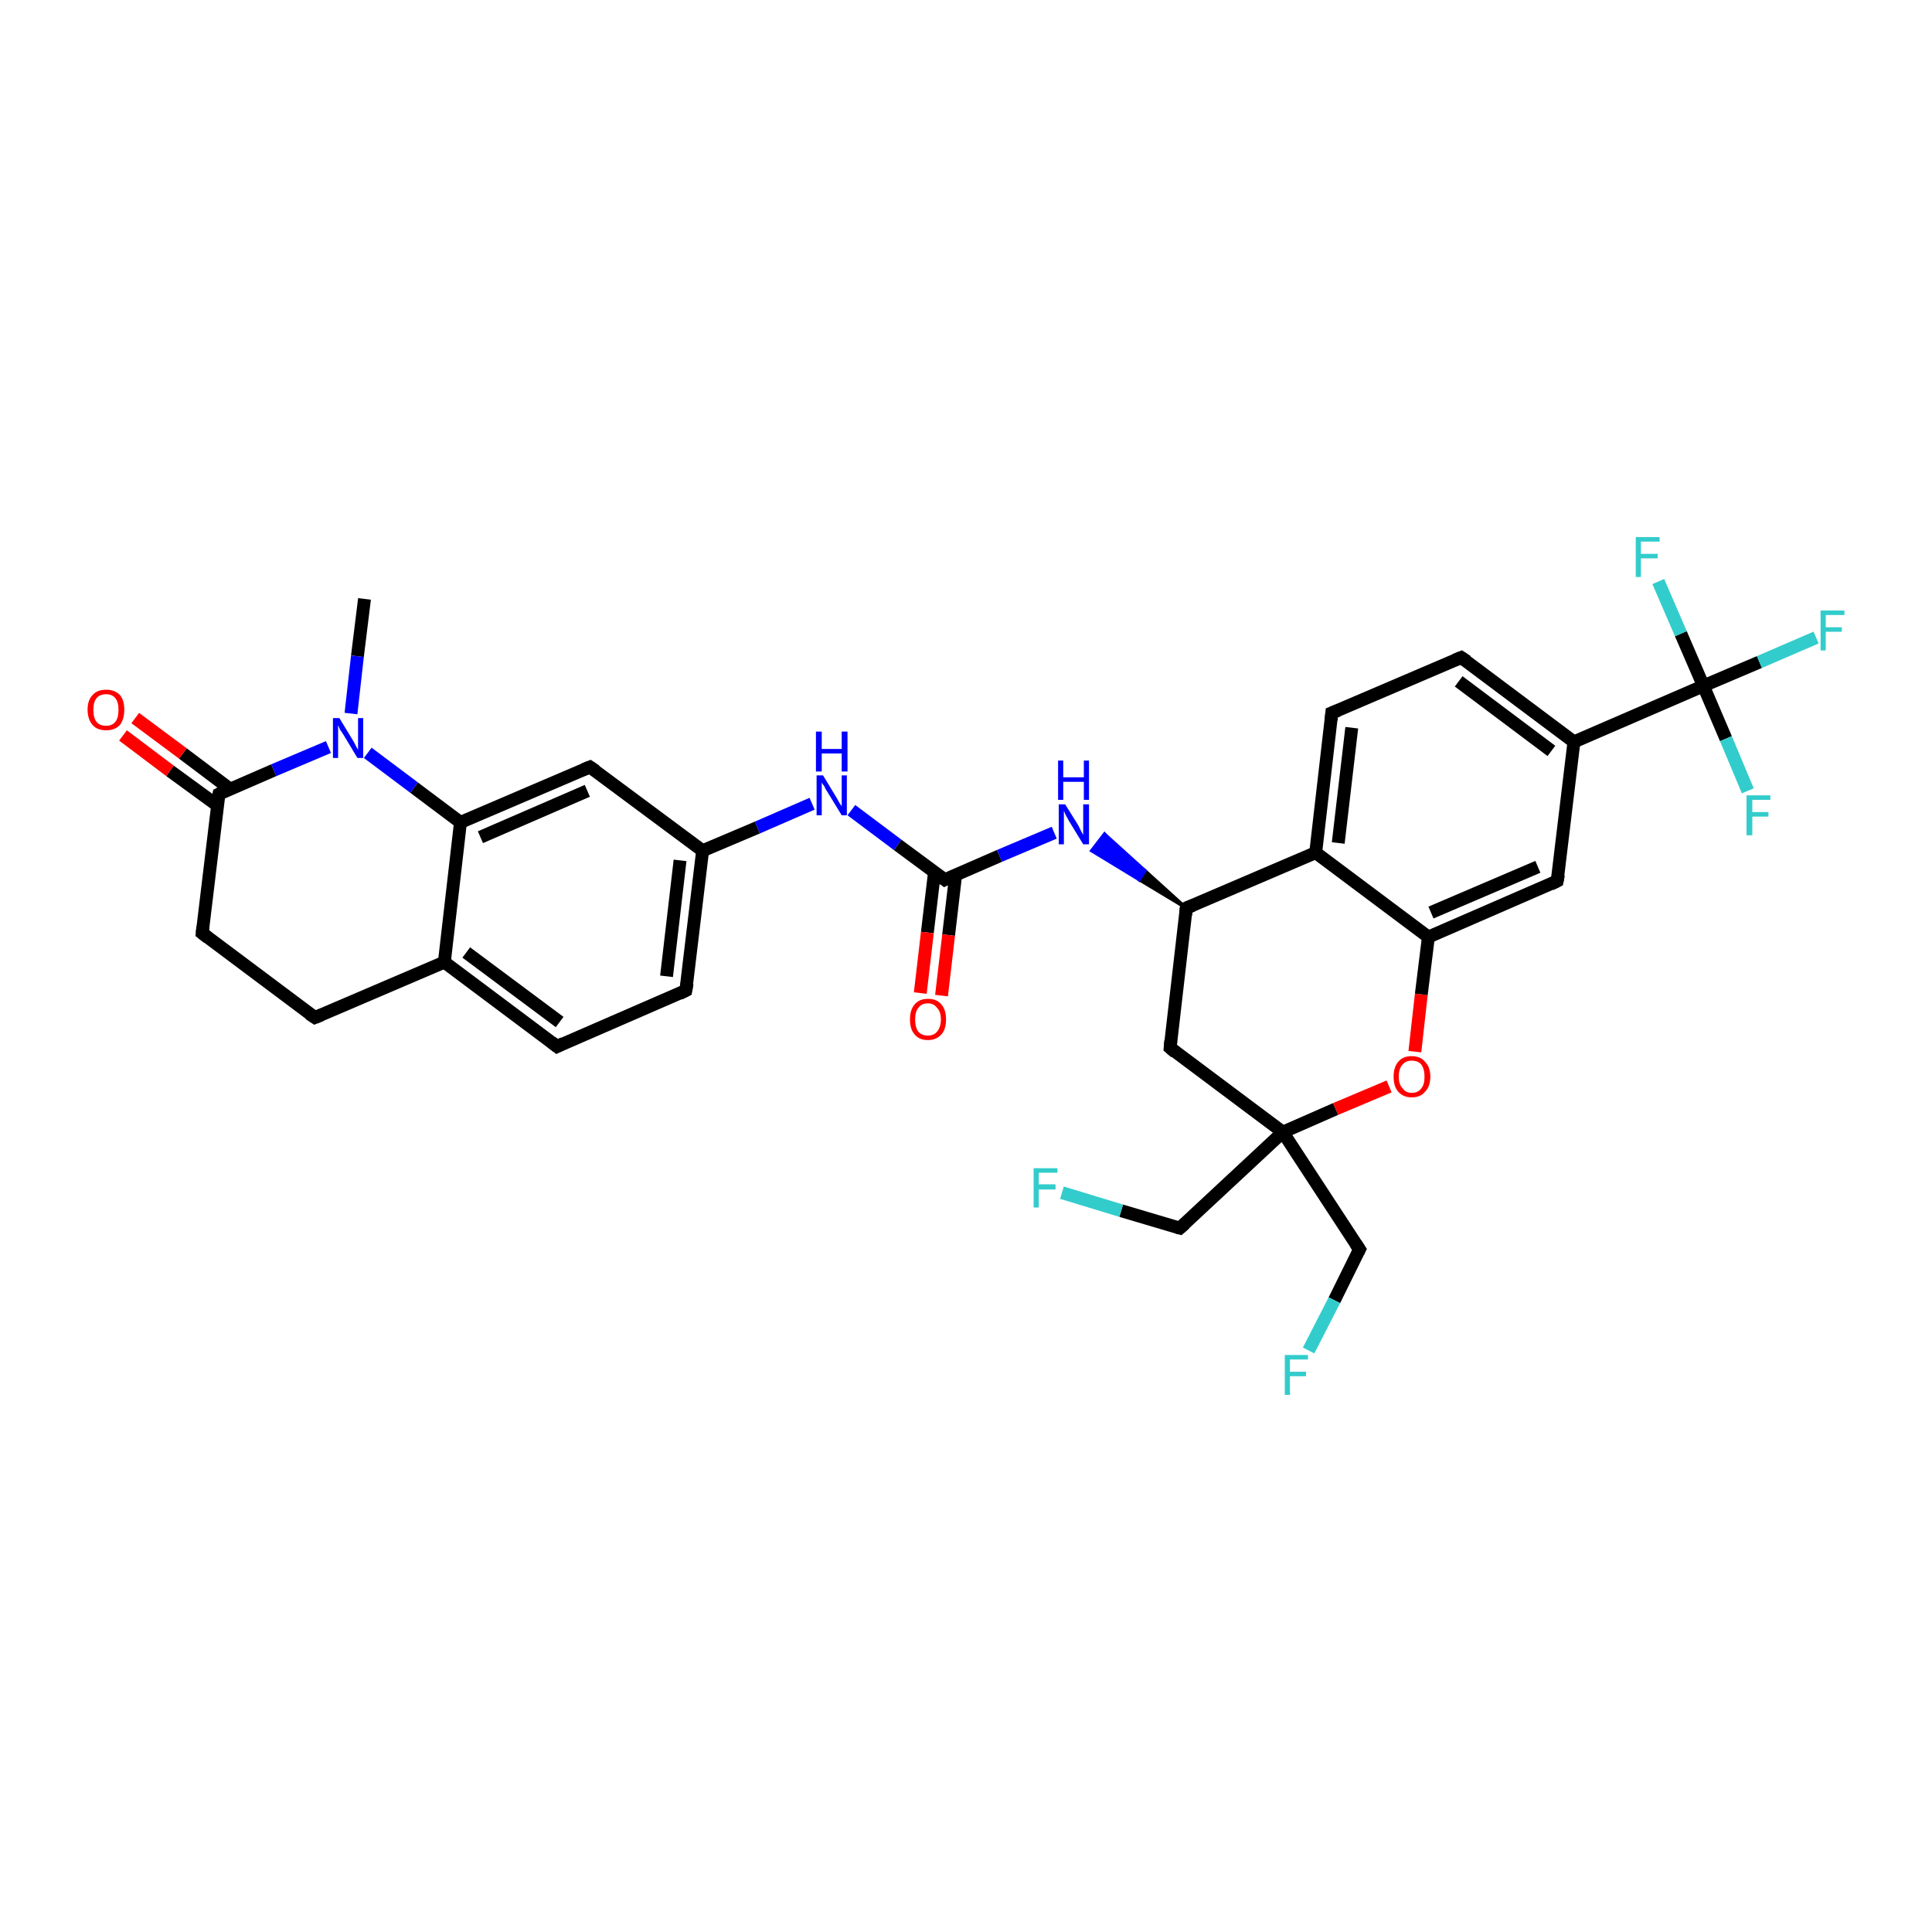 <?xml version='1.0' encoding='iso-8859-1'?>
<svg version='1.1' baseProfile='full'
              xmlns='http://www.w3.org/2000/svg'
                      xmlns:rdkit='http://www.rdkit.org/xml'
                      xmlns:xlink='http://www.w3.org/1999/xlink'
                  xml:space='preserve'
width='300px' height='300px' viewBox='0 0 300 300'>
<!-- END OF HEADER -->
<rect style='opacity:1.0;fill:#FFFFFF;stroke:none' width='300.0' height='300.0' x='0.0' y='0.0'> </rect>
<path class='bond-0 atom-0 atom-1' d='M 56.6,93.0 L 55.5,101.9' style='fill:none;fill-rule:evenodd;stroke:#000000;stroke-width:2.0px;stroke-linecap:butt;stroke-linejoin:miter;stroke-opacity:1' />
<path class='bond-0 atom-0 atom-1' d='M 55.5,101.9 L 54.5,110.8' style='fill:none;fill-rule:evenodd;stroke:#0000FF;stroke-width:2.0px;stroke-linecap:butt;stroke-linejoin:miter;stroke-opacity:1' />
<path class='bond-1 atom-1 atom-2' d='M 51.0,116.0 L 42.5,119.6' style='fill:none;fill-rule:evenodd;stroke:#0000FF;stroke-width:2.0px;stroke-linecap:butt;stroke-linejoin:miter;stroke-opacity:1' />
<path class='bond-1 atom-1 atom-2' d='M 42.5,119.6 L 34.0,123.3' style='fill:none;fill-rule:evenodd;stroke:#000000;stroke-width:2.0px;stroke-linecap:butt;stroke-linejoin:miter;stroke-opacity:1' />
<path class='bond-2 atom-2 atom-3' d='M 35.7,122.5 L 28.4,117.0' style='fill:none;fill-rule:evenodd;stroke:#000000;stroke-width:2.0px;stroke-linecap:butt;stroke-linejoin:miter;stroke-opacity:1' />
<path class='bond-2 atom-2 atom-3' d='M 28.4,117.0 L 21.0,111.5' style='fill:none;fill-rule:evenodd;stroke:#FF0000;stroke-width:2.0px;stroke-linecap:butt;stroke-linejoin:miter;stroke-opacity:1' />
<path class='bond-2 atom-2 atom-3' d='M 33.8,125.1 L 26.4,119.7' style='fill:none;fill-rule:evenodd;stroke:#000000;stroke-width:2.0px;stroke-linecap:butt;stroke-linejoin:miter;stroke-opacity:1' />
<path class='bond-2 atom-2 atom-3' d='M 26.4,119.7 L 19.1,114.2' style='fill:none;fill-rule:evenodd;stroke:#FF0000;stroke-width:2.0px;stroke-linecap:butt;stroke-linejoin:miter;stroke-opacity:1' />
<path class='bond-3 atom-2 atom-4' d='M 34.0,123.3 L 31.4,144.9' style='fill:none;fill-rule:evenodd;stroke:#000000;stroke-width:2.0px;stroke-linecap:butt;stroke-linejoin:miter;stroke-opacity:1' />
<path class='bond-4 atom-4 atom-5' d='M 31.4,144.9 L 48.9,158.0' style='fill:none;fill-rule:evenodd;stroke:#000000;stroke-width:2.0px;stroke-linecap:butt;stroke-linejoin:miter;stroke-opacity:1' />
<path class='bond-5 atom-5 atom-6' d='M 48.9,158.0 L 69.0,149.4' style='fill:none;fill-rule:evenodd;stroke:#000000;stroke-width:2.0px;stroke-linecap:butt;stroke-linejoin:miter;stroke-opacity:1' />
<path class='bond-6 atom-6 atom-7' d='M 69.0,149.4 L 86.5,162.5' style='fill:none;fill-rule:evenodd;stroke:#000000;stroke-width:2.0px;stroke-linecap:butt;stroke-linejoin:miter;stroke-opacity:1' />
<path class='bond-6 atom-6 atom-7' d='M 72.4,147.9 L 86.9,158.7' style='fill:none;fill-rule:evenodd;stroke:#000000;stroke-width:2.0px;stroke-linecap:butt;stroke-linejoin:miter;stroke-opacity:1' />
<path class='bond-7 atom-7 atom-8' d='M 86.5,162.5 L 106.5,153.8' style='fill:none;fill-rule:evenodd;stroke:#000000;stroke-width:2.0px;stroke-linecap:butt;stroke-linejoin:miter;stroke-opacity:1' />
<path class='bond-8 atom-8 atom-9' d='M 106.5,153.8 L 109.1,132.1' style='fill:none;fill-rule:evenodd;stroke:#000000;stroke-width:2.0px;stroke-linecap:butt;stroke-linejoin:miter;stroke-opacity:1' />
<path class='bond-8 atom-8 atom-9' d='M 103.5,151.6 L 105.6,133.6' style='fill:none;fill-rule:evenodd;stroke:#000000;stroke-width:2.0px;stroke-linecap:butt;stroke-linejoin:miter;stroke-opacity:1' />
<path class='bond-9 atom-9 atom-10' d='M 109.1,132.1 L 117.6,128.5' style='fill:none;fill-rule:evenodd;stroke:#000000;stroke-width:2.0px;stroke-linecap:butt;stroke-linejoin:miter;stroke-opacity:1' />
<path class='bond-9 atom-9 atom-10' d='M 117.6,128.5 L 126.1,124.8' style='fill:none;fill-rule:evenodd;stroke:#0000FF;stroke-width:2.0px;stroke-linecap:butt;stroke-linejoin:miter;stroke-opacity:1' />
<path class='bond-10 atom-10 atom-11' d='M 132.2,125.8 L 139.4,131.2' style='fill:none;fill-rule:evenodd;stroke:#0000FF;stroke-width:2.0px;stroke-linecap:butt;stroke-linejoin:miter;stroke-opacity:1' />
<path class='bond-10 atom-10 atom-11' d='M 139.4,131.2 L 146.7,136.6' style='fill:none;fill-rule:evenodd;stroke:#000000;stroke-width:2.0px;stroke-linecap:butt;stroke-linejoin:miter;stroke-opacity:1' />
<path class='bond-11 atom-11 atom-12' d='M 145.1,135.5 L 144.0,144.8' style='fill:none;fill-rule:evenodd;stroke:#000000;stroke-width:2.0px;stroke-linecap:butt;stroke-linejoin:miter;stroke-opacity:1' />
<path class='bond-11 atom-11 atom-12' d='M 144.0,144.8 L 142.9,154.2' style='fill:none;fill-rule:evenodd;stroke:#FF0000;stroke-width:2.0px;stroke-linecap:butt;stroke-linejoin:miter;stroke-opacity:1' />
<path class='bond-11 atom-11 atom-12' d='M 148.4,135.8 L 147.3,145.2' style='fill:none;fill-rule:evenodd;stroke:#000000;stroke-width:2.0px;stroke-linecap:butt;stroke-linejoin:miter;stroke-opacity:1' />
<path class='bond-11 atom-11 atom-12' d='M 147.3,145.2 L 146.2,154.6' style='fill:none;fill-rule:evenodd;stroke:#FF0000;stroke-width:2.0px;stroke-linecap:butt;stroke-linejoin:miter;stroke-opacity:1' />
<path class='bond-12 atom-11 atom-13' d='M 146.7,136.6 L 155.2,132.9' style='fill:none;fill-rule:evenodd;stroke:#000000;stroke-width:2.0px;stroke-linecap:butt;stroke-linejoin:miter;stroke-opacity:1' />
<path class='bond-12 atom-11 atom-13' d='M 155.2,132.9 L 163.7,129.3' style='fill:none;fill-rule:evenodd;stroke:#0000FF;stroke-width:2.0px;stroke-linecap:butt;stroke-linejoin:miter;stroke-opacity:1' />
<path class='bond-13 atom-14 atom-13' d='M 184.2,141.0 L 176.9,136.6 L 177.8,135.2 Z' style='fill:#000000;fill-rule:evenodd;fill-opacity:1;stroke:#000000;stroke-width:0.5px;stroke-linecap:butt;stroke-linejoin:miter;stroke-opacity:1;' />
<path class='bond-13 atom-14 atom-13' d='M 176.9,136.6 L 171.5,129.5 L 169.5,132.1 Z' style='fill:#0000FF;fill-rule:evenodd;fill-opacity:1;stroke:#0000FF;stroke-width:0.5px;stroke-linecap:butt;stroke-linejoin:miter;stroke-opacity:1;' />
<path class='bond-13 atom-14 atom-13' d='M 176.9,136.6 L 177.8,135.2 L 171.5,129.5 Z' style='fill:#0000FF;fill-rule:evenodd;fill-opacity:1;stroke:#0000FF;stroke-width:0.5px;stroke-linecap:butt;stroke-linejoin:miter;stroke-opacity:1;' />
<path class='bond-14 atom-14 atom-15' d='M 184.2,141.0 L 181.7,162.7' style='fill:none;fill-rule:evenodd;stroke:#000000;stroke-width:2.0px;stroke-linecap:butt;stroke-linejoin:miter;stroke-opacity:1' />
<path class='bond-15 atom-15 atom-16' d='M 181.7,162.7 L 199.2,175.8' style='fill:none;fill-rule:evenodd;stroke:#000000;stroke-width:2.0px;stroke-linecap:butt;stroke-linejoin:miter;stroke-opacity:1' />
<path class='bond-16 atom-16 atom-17' d='M 199.2,175.8 L 211.1,194.0' style='fill:none;fill-rule:evenodd;stroke:#000000;stroke-width:2.0px;stroke-linecap:butt;stroke-linejoin:miter;stroke-opacity:1' />
<path class='bond-17 atom-17 atom-18' d='M 211.1,194.0 L 207.2,201.9' style='fill:none;fill-rule:evenodd;stroke:#000000;stroke-width:2.0px;stroke-linecap:butt;stroke-linejoin:miter;stroke-opacity:1' />
<path class='bond-17 atom-17 atom-18' d='M 207.2,201.9 L 203.2,209.7' style='fill:none;fill-rule:evenodd;stroke:#33CCCC;stroke-width:2.0px;stroke-linecap:butt;stroke-linejoin:miter;stroke-opacity:1' />
<path class='bond-18 atom-16 atom-19' d='M 199.2,175.8 L 183.2,190.7' style='fill:none;fill-rule:evenodd;stroke:#000000;stroke-width:2.0px;stroke-linecap:butt;stroke-linejoin:miter;stroke-opacity:1' />
<path class='bond-19 atom-19 atom-20' d='M 183.2,190.7 L 174.1,188.0' style='fill:none;fill-rule:evenodd;stroke:#000000;stroke-width:2.0px;stroke-linecap:butt;stroke-linejoin:miter;stroke-opacity:1' />
<path class='bond-19 atom-19 atom-20' d='M 174.1,188.0 L 164.9,185.2' style='fill:none;fill-rule:evenodd;stroke:#33CCCC;stroke-width:2.0px;stroke-linecap:butt;stroke-linejoin:miter;stroke-opacity:1' />
<path class='bond-20 atom-16 atom-21' d='M 199.2,175.8 L 207.4,172.2' style='fill:none;fill-rule:evenodd;stroke:#000000;stroke-width:2.0px;stroke-linecap:butt;stroke-linejoin:miter;stroke-opacity:1' />
<path class='bond-20 atom-16 atom-21' d='M 207.4,172.2 L 215.7,168.7' style='fill:none;fill-rule:evenodd;stroke:#FF0000;stroke-width:2.0px;stroke-linecap:butt;stroke-linejoin:miter;stroke-opacity:1' />
<path class='bond-21 atom-21 atom-22' d='M 219.7,163.3 L 220.7,154.4' style='fill:none;fill-rule:evenodd;stroke:#FF0000;stroke-width:2.0px;stroke-linecap:butt;stroke-linejoin:miter;stroke-opacity:1' />
<path class='bond-21 atom-21 atom-22' d='M 220.7,154.4 L 221.8,145.5' style='fill:none;fill-rule:evenodd;stroke:#000000;stroke-width:2.0px;stroke-linecap:butt;stroke-linejoin:miter;stroke-opacity:1' />
<path class='bond-22 atom-22 atom-23' d='M 221.8,145.5 L 241.8,136.8' style='fill:none;fill-rule:evenodd;stroke:#000000;stroke-width:2.0px;stroke-linecap:butt;stroke-linejoin:miter;stroke-opacity:1' />
<path class='bond-22 atom-22 atom-23' d='M 222.2,141.7 L 238.8,134.6' style='fill:none;fill-rule:evenodd;stroke:#000000;stroke-width:2.0px;stroke-linecap:butt;stroke-linejoin:miter;stroke-opacity:1' />
<path class='bond-23 atom-23 atom-24' d='M 241.8,136.8 L 244.4,115.2' style='fill:none;fill-rule:evenodd;stroke:#000000;stroke-width:2.0px;stroke-linecap:butt;stroke-linejoin:miter;stroke-opacity:1' />
<path class='bond-24 atom-24 atom-25' d='M 244.4,115.2 L 226.9,102.1' style='fill:none;fill-rule:evenodd;stroke:#000000;stroke-width:2.0px;stroke-linecap:butt;stroke-linejoin:miter;stroke-opacity:1' />
<path class='bond-24 atom-24 atom-25' d='M 240.9,116.6 L 226.5,105.8' style='fill:none;fill-rule:evenodd;stroke:#000000;stroke-width:2.0px;stroke-linecap:butt;stroke-linejoin:miter;stroke-opacity:1' />
<path class='bond-25 atom-25 atom-26' d='M 226.9,102.1 L 206.8,110.7' style='fill:none;fill-rule:evenodd;stroke:#000000;stroke-width:2.0px;stroke-linecap:butt;stroke-linejoin:miter;stroke-opacity:1' />
<path class='bond-26 atom-26 atom-27' d='M 206.8,110.7 L 204.3,132.4' style='fill:none;fill-rule:evenodd;stroke:#000000;stroke-width:2.0px;stroke-linecap:butt;stroke-linejoin:miter;stroke-opacity:1' />
<path class='bond-26 atom-26 atom-27' d='M 209.9,113.0 L 207.8,130.9' style='fill:none;fill-rule:evenodd;stroke:#000000;stroke-width:2.0px;stroke-linecap:butt;stroke-linejoin:miter;stroke-opacity:1' />
<path class='bond-27 atom-24 atom-28' d='M 244.4,115.2 L 264.5,106.5' style='fill:none;fill-rule:evenodd;stroke:#000000;stroke-width:2.0px;stroke-linecap:butt;stroke-linejoin:miter;stroke-opacity:1' />
<path class='bond-28 atom-28 atom-29' d='M 264.5,106.5 L 273.2,102.8' style='fill:none;fill-rule:evenodd;stroke:#000000;stroke-width:2.0px;stroke-linecap:butt;stroke-linejoin:miter;stroke-opacity:1' />
<path class='bond-28 atom-28 atom-29' d='M 273.2,102.8 L 282.0,99.0' style='fill:none;fill-rule:evenodd;stroke:#33CCCC;stroke-width:2.0px;stroke-linecap:butt;stroke-linejoin:miter;stroke-opacity:1' />
<path class='bond-29 atom-28 atom-30' d='M 264.5,106.5 L 268.0,114.7' style='fill:none;fill-rule:evenodd;stroke:#000000;stroke-width:2.0px;stroke-linecap:butt;stroke-linejoin:miter;stroke-opacity:1' />
<path class='bond-29 atom-28 atom-30' d='M 268.0,114.7 L 271.4,122.8' style='fill:none;fill-rule:evenodd;stroke:#33CCCC;stroke-width:2.0px;stroke-linecap:butt;stroke-linejoin:miter;stroke-opacity:1' />
<path class='bond-30 atom-28 atom-31' d='M 264.5,106.5 L 261.0,98.4' style='fill:none;fill-rule:evenodd;stroke:#000000;stroke-width:2.0px;stroke-linecap:butt;stroke-linejoin:miter;stroke-opacity:1' />
<path class='bond-30 atom-28 atom-31' d='M 261.0,98.4 L 257.5,90.3' style='fill:none;fill-rule:evenodd;stroke:#33CCCC;stroke-width:2.0px;stroke-linecap:butt;stroke-linejoin:miter;stroke-opacity:1' />
<path class='bond-31 atom-9 atom-32' d='M 109.1,132.1 L 91.6,119.1' style='fill:none;fill-rule:evenodd;stroke:#000000;stroke-width:2.0px;stroke-linecap:butt;stroke-linejoin:miter;stroke-opacity:1' />
<path class='bond-32 atom-32 atom-33' d='M 91.6,119.1 L 71.5,127.7' style='fill:none;fill-rule:evenodd;stroke:#000000;stroke-width:2.0px;stroke-linecap:butt;stroke-linejoin:miter;stroke-opacity:1' />
<path class='bond-32 atom-32 atom-33' d='M 91.2,122.8 L 74.6,130.0' style='fill:none;fill-rule:evenodd;stroke:#000000;stroke-width:2.0px;stroke-linecap:butt;stroke-linejoin:miter;stroke-opacity:1' />
<path class='bond-33 atom-33 atom-1' d='M 71.5,127.7 L 64.3,122.3' style='fill:none;fill-rule:evenodd;stroke:#000000;stroke-width:2.0px;stroke-linecap:butt;stroke-linejoin:miter;stroke-opacity:1' />
<path class='bond-33 atom-33 atom-1' d='M 64.3,122.3 L 57.1,116.9' style='fill:none;fill-rule:evenodd;stroke:#0000FF;stroke-width:2.0px;stroke-linecap:butt;stroke-linejoin:miter;stroke-opacity:1' />
<path class='bond-34 atom-33 atom-6' d='M 71.5,127.7 L 69.0,149.4' style='fill:none;fill-rule:evenodd;stroke:#000000;stroke-width:2.0px;stroke-linecap:butt;stroke-linejoin:miter;stroke-opacity:1' />
<path class='bond-35 atom-27 atom-14' d='M 204.3,132.4 L 184.2,141.0' style='fill:none;fill-rule:evenodd;stroke:#000000;stroke-width:2.0px;stroke-linecap:butt;stroke-linejoin:miter;stroke-opacity:1' />
<path class='bond-36 atom-27 atom-22' d='M 204.3,132.4 L 221.8,145.5' style='fill:none;fill-rule:evenodd;stroke:#000000;stroke-width:2.0px;stroke-linecap:butt;stroke-linejoin:miter;stroke-opacity:1' />
<path d='M 34.4,123.1 L 34.0,123.3 L 33.8,124.3' style='fill:none;stroke:#000000;stroke-width:2.0px;stroke-linecap:butt;stroke-linejoin:miter;stroke-opacity:1;' />
<path d='M 31.5,143.9 L 31.4,144.9 L 32.3,145.6' style='fill:none;stroke:#000000;stroke-width:2.0px;stroke-linecap:butt;stroke-linejoin:miter;stroke-opacity:1;' />
<path d='M 48.0,157.4 L 48.9,158.0 L 49.9,157.6' style='fill:none;stroke:#000000;stroke-width:2.0px;stroke-linecap:butt;stroke-linejoin:miter;stroke-opacity:1;' />
<path d='M 85.6,161.8 L 86.5,162.5 L 87.5,162.0' style='fill:none;stroke:#000000;stroke-width:2.0px;stroke-linecap:butt;stroke-linejoin:miter;stroke-opacity:1;' />
<path d='M 105.5,154.3 L 106.5,153.8 L 106.7,152.7' style='fill:none;stroke:#000000;stroke-width:2.0px;stroke-linecap:butt;stroke-linejoin:miter;stroke-opacity:1;' />
<path d='M 146.3,136.3 L 146.7,136.6 L 147.1,136.4' style='fill:none;stroke:#000000;stroke-width:2.0px;stroke-linecap:butt;stroke-linejoin:miter;stroke-opacity:1;' />
<path d='M 184.1,142.1 L 184.2,141.0 L 185.2,140.6' style='fill:none;stroke:#000000;stroke-width:2.0px;stroke-linecap:butt;stroke-linejoin:miter;stroke-opacity:1;' />
<path d='M 181.8,161.6 L 181.7,162.7 L 182.5,163.4' style='fill:none;stroke:#000000;stroke-width:2.0px;stroke-linecap:butt;stroke-linejoin:miter;stroke-opacity:1;' />
<path d='M 210.5,193.1 L 211.1,194.0 L 210.9,194.4' style='fill:none;stroke:#000000;stroke-width:2.0px;stroke-linecap:butt;stroke-linejoin:miter;stroke-opacity:1;' />
<path d='M 184.0,190.0 L 183.2,190.7 L 182.8,190.6' style='fill:none;stroke:#000000;stroke-width:2.0px;stroke-linecap:butt;stroke-linejoin:miter;stroke-opacity:1;' />
<path d='M 240.8,137.3 L 241.8,136.8 L 242.0,135.8' style='fill:none;stroke:#000000;stroke-width:2.0px;stroke-linecap:butt;stroke-linejoin:miter;stroke-opacity:1;' />
<path d='M 227.8,102.7 L 226.9,102.1 L 225.9,102.5' style='fill:none;stroke:#000000;stroke-width:2.0px;stroke-linecap:butt;stroke-linejoin:miter;stroke-opacity:1;' />
<path d='M 207.8,110.3 L 206.8,110.7 L 206.7,111.8' style='fill:none;stroke:#000000;stroke-width:2.0px;stroke-linecap:butt;stroke-linejoin:miter;stroke-opacity:1;' />
<path d='M 92.5,119.7 L 91.6,119.1 L 90.6,119.5' style='fill:none;stroke:#000000;stroke-width:2.0px;stroke-linecap:butt;stroke-linejoin:miter;stroke-opacity:1;' />
<path class='atom-1' d='M 52.7 111.5
L 54.7 114.8
Q 54.9 115.1, 55.2 115.7
Q 55.5 116.3, 55.6 116.4
L 55.6 111.5
L 56.4 111.5
L 56.4 117.7
L 55.5 117.7
L 53.4 114.2
Q 53.1 113.7, 52.8 113.3
Q 52.6 112.8, 52.5 112.6
L 52.5 117.7
L 51.7 117.7
L 51.7 111.5
L 52.7 111.5
' fill='#0000FF'/>
<path class='atom-3' d='M 13.6 110.2
Q 13.6 108.7, 14.4 107.9
Q 15.1 107.1, 16.5 107.1
Q 17.8 107.1, 18.6 107.9
Q 19.3 108.7, 19.3 110.2
Q 19.3 111.7, 18.6 112.6
Q 17.8 113.4, 16.5 113.4
Q 15.1 113.4, 14.4 112.6
Q 13.6 111.7, 13.6 110.2
M 16.5 112.7
Q 17.4 112.7, 17.9 112.1
Q 18.4 111.5, 18.4 110.2
Q 18.4 109.0, 17.9 108.4
Q 17.4 107.8, 16.5 107.8
Q 15.5 107.8, 15.0 108.4
Q 14.5 109.0, 14.5 110.2
Q 14.5 111.5, 15.0 112.1
Q 15.5 112.7, 16.5 112.7
' fill='#FF0000'/>
<path class='atom-10' d='M 127.8 120.4
L 129.8 123.7
Q 130.0 124.0, 130.3 124.6
Q 130.7 125.2, 130.7 125.2
L 130.7 120.4
L 131.5 120.4
L 131.5 126.6
L 130.7 126.6
L 128.5 123.0
Q 128.2 122.6, 128.0 122.1
Q 127.7 121.7, 127.6 121.5
L 127.6 126.6
L 126.8 126.6
L 126.8 120.4
L 127.8 120.4
' fill='#0000FF'/>
<path class='atom-10' d='M 126.7 113.6
L 127.6 113.6
L 127.6 116.3
L 130.7 116.3
L 130.7 113.6
L 131.6 113.6
L 131.6 119.8
L 130.7 119.8
L 130.7 117.0
L 127.6 117.0
L 127.6 119.8
L 126.7 119.8
L 126.7 113.6
' fill='#0000FF'/>
<path class='atom-12' d='M 141.3 158.3
Q 141.3 156.8, 142.0 156.0
Q 142.7 155.1, 144.1 155.1
Q 145.5 155.1, 146.2 156.0
Q 146.9 156.8, 146.9 158.3
Q 146.9 159.8, 146.2 160.6
Q 145.4 161.5, 144.1 161.5
Q 142.7 161.5, 142.0 160.6
Q 141.3 159.8, 141.3 158.3
M 144.1 160.8
Q 145.0 160.8, 145.5 160.2
Q 146.1 159.5, 146.1 158.3
Q 146.1 157.1, 145.5 156.5
Q 145.0 155.8, 144.1 155.8
Q 143.1 155.8, 142.6 156.5
Q 142.1 157.1, 142.1 158.3
Q 142.1 159.5, 142.6 160.2
Q 143.1 160.8, 144.1 160.8
' fill='#FF0000'/>
<path class='atom-13' d='M 165.4 124.9
L 167.4 128.1
Q 167.6 128.5, 167.9 129.1
Q 168.2 129.6, 168.2 129.7
L 168.2 124.9
L 169.1 124.9
L 169.1 131.1
L 168.2 131.1
L 166.0 127.5
Q 165.8 127.1, 165.5 126.6
Q 165.3 126.1, 165.2 125.9
L 165.2 131.1
L 164.4 131.1
L 164.4 124.9
L 165.4 124.9
' fill='#0000FF'/>
<path class='atom-13' d='M 164.3 118.1
L 165.1 118.1
L 165.1 120.7
L 168.3 120.7
L 168.3 118.1
L 169.1 118.1
L 169.1 124.2
L 168.3 124.2
L 168.3 121.4
L 165.1 121.4
L 165.1 124.2
L 164.3 124.2
L 164.3 118.1
' fill='#0000FF'/>
<path class='atom-18' d='M 199.5 210.4
L 203.1 210.4
L 203.1 211.1
L 200.3 211.1
L 200.3 213.0
L 202.8 213.0
L 202.8 213.7
L 200.3 213.7
L 200.3 216.6
L 199.5 216.6
L 199.5 210.4
' fill='#33CCCC'/>
<path class='atom-20' d='M 160.5 181.4
L 164.2 181.4
L 164.2 182.1
L 161.3 182.1
L 161.3 183.9
L 163.9 183.9
L 163.9 184.7
L 161.3 184.7
L 161.3 187.5
L 160.5 187.5
L 160.5 181.4
' fill='#33CCCC'/>
<path class='atom-21' d='M 216.4 167.2
Q 216.4 165.7, 217.1 164.9
Q 217.8 164.0, 219.2 164.0
Q 220.6 164.0, 221.3 164.9
Q 222.1 165.7, 222.1 167.2
Q 222.1 168.7, 221.3 169.5
Q 220.6 170.4, 219.2 170.4
Q 217.9 170.4, 217.1 169.5
Q 216.4 168.7, 216.4 167.2
M 219.2 169.7
Q 220.2 169.7, 220.7 169.0
Q 221.2 168.4, 221.2 167.2
Q 221.2 166.0, 220.7 165.3
Q 220.2 164.7, 219.2 164.7
Q 218.3 164.7, 217.8 165.3
Q 217.2 165.9, 217.2 167.2
Q 217.2 168.4, 217.8 169.0
Q 218.3 169.7, 219.2 169.7
' fill='#FF0000'/>
<path class='atom-29' d='M 282.7 94.8
L 286.4 94.8
L 286.4 95.5
L 283.5 95.5
L 283.5 97.4
L 286.0 97.4
L 286.0 98.1
L 283.5 98.1
L 283.5 101.0
L 282.7 101.0
L 282.7 94.8
' fill='#33CCCC'/>
<path class='atom-30' d='M 271.2 123.5
L 274.9 123.5
L 274.9 124.2
L 272.1 124.2
L 272.1 126.1
L 274.6 126.1
L 274.6 126.8
L 272.1 126.8
L 272.1 129.7
L 271.2 129.7
L 271.2 123.5
' fill='#33CCCC'/>
<path class='atom-31' d='M 254.0 83.4
L 257.7 83.4
L 257.7 84.1
L 254.8 84.1
L 254.8 86.0
L 257.4 86.0
L 257.4 86.7
L 254.8 86.7
L 254.8 89.6
L 254.0 89.6
L 254.0 83.4
' fill='#33CCCC'/>
</svg>
